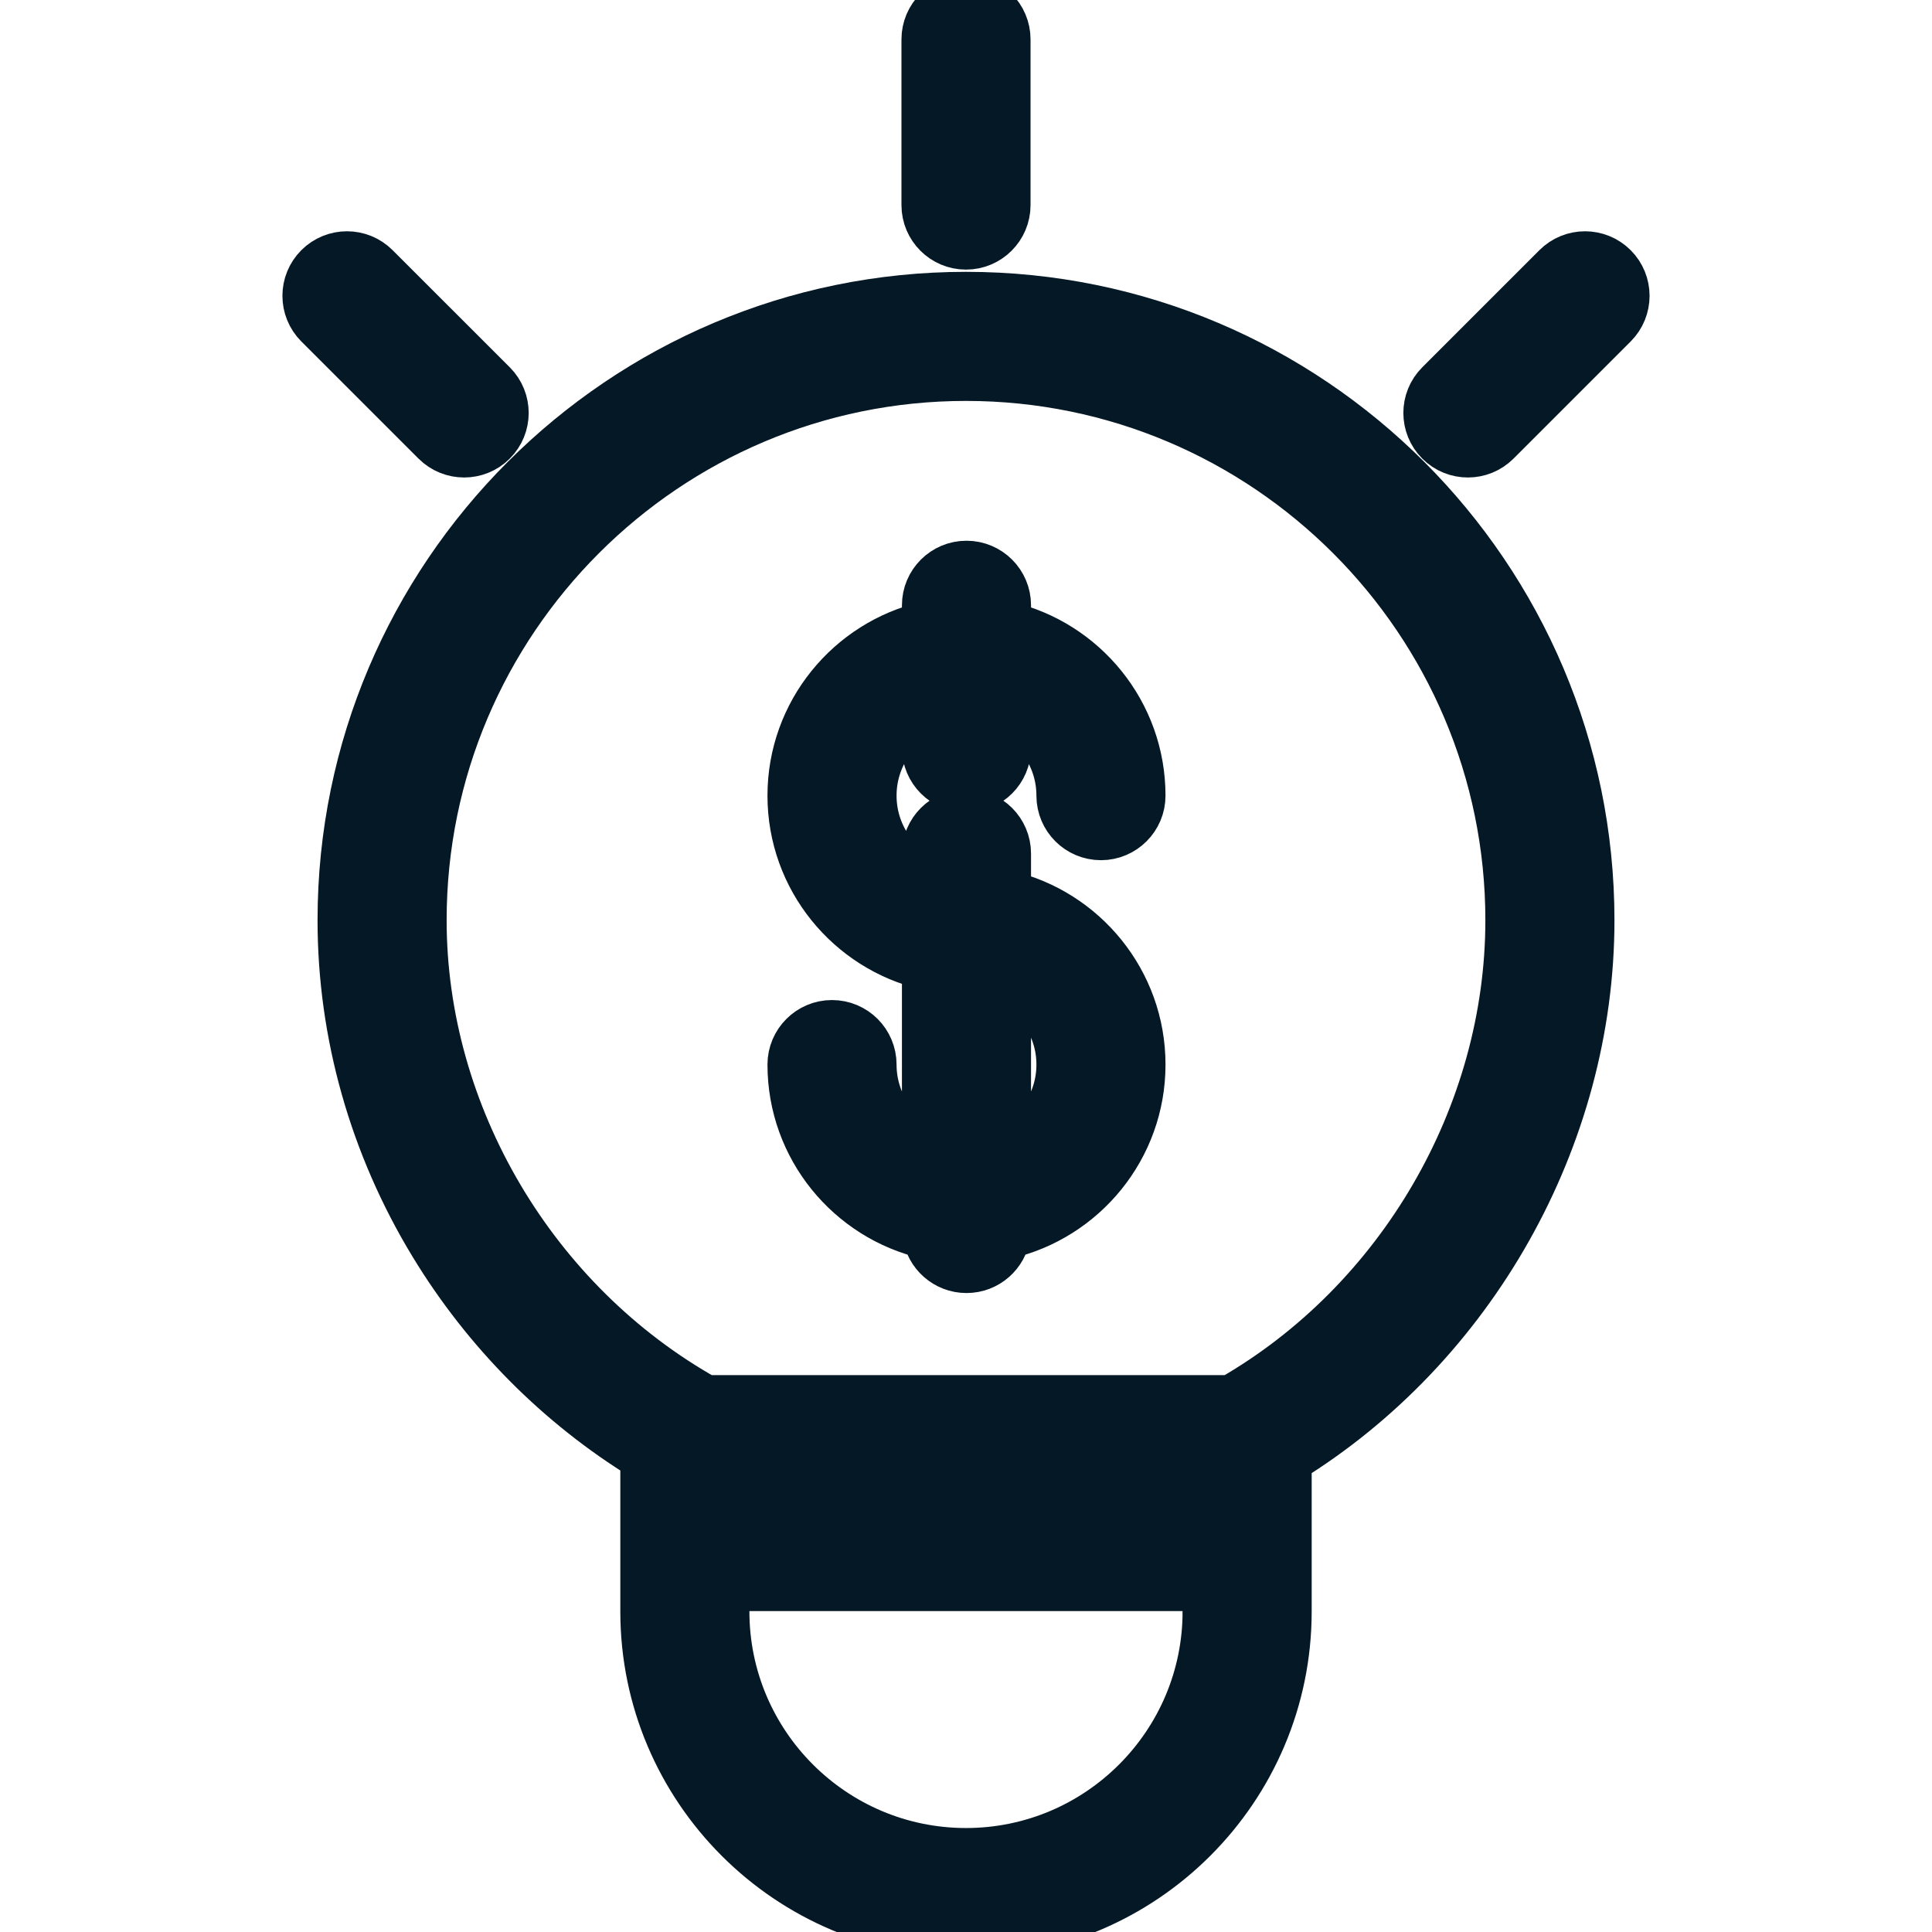 <svg fill="#051825" height="80px" width="80px" version="1.1" id="Layer_1" xmlns="http://www.w3.org/2000/svg" xmlns:xlink="http://www.w3.org/1999/xlink" viewBox="0 0 512 512" xml:space="preserve" stroke="#051825" stroke-width="13.312"><g id="SVGRepo_bgCarrier" stroke-width="0"></g><g id="SVGRepo_tracerCarrier" stroke-linecap="round" stroke-linejoin="round"></g><g id="SVGRepo_iconCarrier"> <g> <g> <path d="M256,78.694c-91.087,0-165.191,74.096-165.191,165.172c0,30.006,8.378,59.655,24.229,85.743 c14.046,23.118,33.319,42.491,56.01,56.411v41.029C171.047,473.891,209.156,512,256,512s84.953-38.109,84.953-84.951v-40.331 c48.96-30.097,80.239-85.373,80.239-142.851C421.191,152.79,347.087,78.694,256,78.694z M320.054,427.049 c0.001,35.32-28.735,64.053-64.054,64.053s-64.055-28.734-64.055-64.053v-6.75h128.11V427.049z M192.839,399.401v-7.431h126.349 v7.431H192.839z M326.365,371.071H186.853c-45.669-25.597-75.146-75.444-75.146-127.205c0-79.553,64.729-144.274,144.293-144.274 s144.293,64.721,144.293,144.274C400.293,295.59,371.335,345.276,326.365,371.071z"></path> </g> </g> <g> <g> <path d="M256,0c-5.771,0-10.449,4.679-10.449,10.449v43.895c0,5.77,4.678,10.449,10.449,10.449 c5.771,0,10.449-4.679,10.449-10.449V10.449C266.449,4.679,261.771,0,256,0z"></path> </g> </g> <g> <g> <path d="M130.39,102.045L99.339,71.007c-4.082-4.081-10.698-4.08-14.778,0.003c-4.079,4.081-4.078,10.697,0.003,14.777 l31.051,31.039c2.041,2.04,4.715,3.058,7.387,3.058c2.675,0,5.35-1.021,7.391-3.063 C134.472,112.74,134.471,106.125,130.39,102.045z"></path> </g> </g> <g> <g> <path d="M427.438,71.008c-4.08-4.078-10.697-4.079-14.777,0l-31.04,31.039c-4.08,4.08-4.081,10.697,0,14.778 c2.041,2.04,4.715,3.06,7.388,3.06s5.349-1.021,7.388-3.06l31.04-31.039C431.518,81.705,431.519,75.088,427.438,71.008z"></path> </g> </g> <g> <g> <path d="M266.577,237.251v-11.033c0-5.77-4.678-10.449-10.449-10.449c-5.771,0-10.449,4.679-10.449,10.449v7.545 c-8.686-3.978-14.738-12.747-14.738-22.909c0-10.162,6.052-18.93,14.738-22.908v10.236c0,5.771,4.678,10.45,10.449,10.45 c5.771,0,10.449-4.679,10.449-10.449v-10.236c8.686,3.978,14.739,12.747,14.739,22.908c0,5.77,4.678,10.449,10.449,10.449 s10.449-4.679,10.449-10.449c0-21.816-15.244-40.128-35.637-44.875v-5.575c0-5.77-4.678-10.449-10.449-10.449 c-5.771,0-10.449,4.679-10.449,10.449v5.575c-20.392,4.748-35.636,23.059-35.636,44.875c0,21.818,15.244,40.129,35.636,44.876 v49.305c-8.686-3.978-14.738-12.747-14.738-22.909c0-5.77-4.678-10.449-10.449-10.449c-5.771,0-10.449,4.679-10.449,10.449 c0,21.857,15.302,40.197,35.751,44.902c0.715,5.074,5.063,8.983,10.334,8.983c5.271,0,9.619-3.908,10.334-8.983 c20.451-4.705,35.752-23.045,35.752-44.903C302.214,260.309,286.97,241.998,266.577,237.251z M266.577,305.036v-45.817 c8.686,3.977,14.739,12.746,14.739,22.907C281.316,292.288,275.263,301.058,266.577,305.036z"></path> </g> </g> </g></svg>